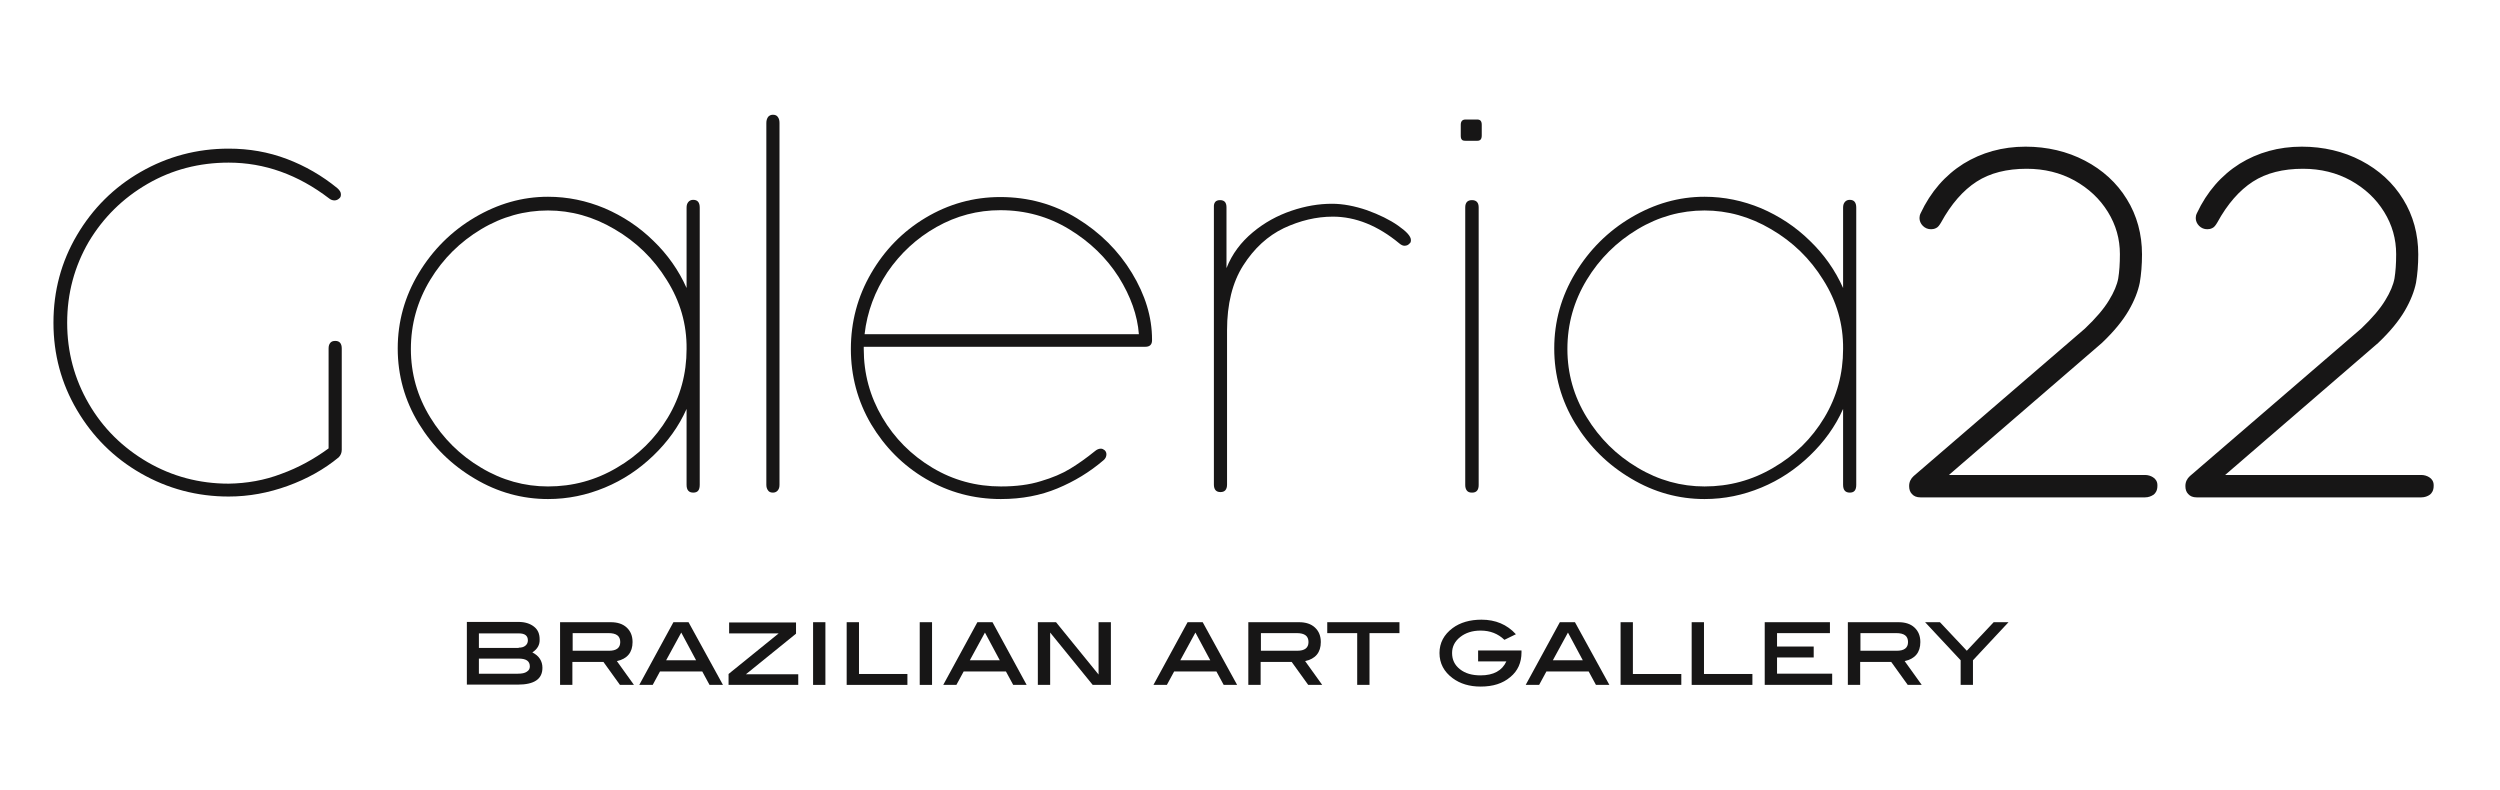 <?xml version="1.0" encoding="utf-8"?>
<!-- Generator: Adobe Illustrator 24.0.1, SVG Export Plug-In . SVG Version: 6.00 Build 0)  -->
<svg version="1.1" id="Camada_1" xmlns="http://www.w3.org/2000/svg" xmlns:xlink="http://www.w3.org/1999/xlink" x="0px" y="0px"
	 viewBox="0 0 893.2 282.2" style="enable-background:new 0 0 893.2 282.2;" xml:space="preserve">
<style type="text/css">
	.st0{fill:#171616;}
</style>
<g>
	<path class="st0" d="M100.5,169.3c6.1-2.2,11.7-5.3,16.9-9.1v-35.7c0-0.9,0.2-1.5,0.6-2c0.4-0.5,1-0.7,1.8-0.7
		c1.5,0,2.3,0.9,2.3,2.7v36.2c0,1.1-0.4,2-1.1,2.7c-5.2,4.3-11.3,7.7-18.2,10.2c-6.9,2.5-13.9,3.8-21.1,3.8
		c-11.3,0-21.8-2.8-31.4-8.3c-9.6-5.5-17.2-13.1-22.8-22.6c-5.6-9.5-8.4-19.9-8.4-31.2c0-11.4,2.8-21.8,8.4-31.3
		c5.6-9.5,13.2-17.1,22.8-22.6c9.6-5.5,20.1-8.3,31.4-8.3c7.3,0,14.2,1.2,20.8,3.7c6.6,2.5,12.6,6,18,10.4c0.9,0.8,1.3,1.5,1.3,2.2
		c0,0.6-0.1,1-0.4,1.3l-0.1,0.1c-0.5,0.5-1.1,0.8-1.8,0.8c-0.6,0-1.3-0.2-1.9-0.7c-11.1-8.5-23.1-12.8-35.9-12.8
		c-10.5,0-20.2,2.5-29,7.6c-8.8,5.1-15.8,12-21,20.7c-5.1,8.8-7.7,18.4-7.7,28.9c0,10.5,2.6,20.1,7.7,28.9
		c5.1,8.8,12.1,15.7,21,20.9c8.8,5.1,18.5,7.7,29,7.7C88.2,172.7,94.5,171.6,100.5,169.3z"/>
	<path class="st0" d="M247.7,176L247.7,176c-1.6,0-2.4-0.9-2.4-2.8v-27.1c-2.8,6.3-6.8,11.8-11.9,16.7c-5.1,4.9-10.8,8.7-17.3,11.4
		c-6.5,2.7-13.2,4.1-20.3,4.1c-9.2,0-18-2.4-26.2-7.3c-8.3-4.9-14.9-11.4-20-19.7c-5-8.2-7.5-17.2-7.5-26.8c0-9.6,2.5-18.6,7.5-26.9
		c5-8.3,11.7-15,20-19.9c8.3-4.9,17-7.4,26.2-7.4c7,0,13.7,1.4,20.2,4.1c6.5,2.8,12.3,6.6,17.4,11.6c5.1,4.9,9.1,10.6,11.9,16.9
		V74.2c0-0.9,0.2-1.5,0.6-2c0.4-0.5,1-0.8,1.7-0.8h0.1c1.5,0,2.3,0.9,2.3,2.8v99C250,175.1,249.3,176,247.7,176z M238.2,100
		c-4.7-7.6-10.9-13.6-18.6-18.1c-7.6-4.5-15.6-6.7-23.8-6.7c-8.4,0-16.4,2.2-23.9,6.7c-7.5,4.5-13.6,10.5-18.2,18.1
		c-4.6,7.6-6.9,15.8-6.9,24.7c0,8.8,2.3,16.9,6.9,24.4c4.6,7.5,10.6,13.5,18.2,18c7.5,4.5,15.5,6.7,23.9,6.7c8.8,0,17-2.2,24.6-6.7
		c7.6-4.4,13.7-10.4,18.2-17.9c4.5-7.5,6.7-15.7,6.7-24.5C245.4,115.8,243,107.6,238.2,100z"/>
	<path class="st0" d="M274.4,41.8c0.4-0.5,1-0.8,1.7-0.8h0.1c0.8,0,1.4,0.3,1.7,0.8c0.4,0.5,0.6,1.2,0.6,2.1v129.3
		c0,0.9-0.2,1.5-0.6,2c-0.4,0.5-1,0.8-1.7,0.8h-0.1c-0.8,0-1.4-0.3-1.7-0.8c-0.4-0.5-0.6-1.2-0.6-2V43.9
		C273.8,43.1,274,42.4,274.4,41.8z"/>
	<path class="st0" d="M308.6,124.7c0,8.8,2.2,16.9,6.6,24.4c4.4,7.5,10.4,13.5,17.9,18c7.5,4.5,15.7,6.7,24.5,6.7
		c5.4,0,10.2-0.6,14.3-1.9c4.1-1.2,7.6-2.7,10.4-4.4c2.8-1.7,5.8-3.8,9-6.4c0.6-0.5,1.3-0.8,2-0.8c0.5,0,0.9,0.2,1.3,0.5l0.2,0.2
		c0.3,0.3,0.5,0.8,0.5,1.3c0,0.8-0.3,1.5-1,2.1c-5,4.3-10.5,7.6-16.5,10.1c-6,2.5-12.7,3.8-20.2,3.8c-9.7,0-18.6-2.4-26.8-7.2
		c-8.2-4.8-14.7-11.4-19.6-19.6c-4.8-8.2-7.2-17.2-7.2-26.8c0-9.7,2.4-18.7,7.2-27c4.8-8.3,11.3-15,19.5-19.9
		c8.2-4.9,17.1-7.4,26.7-7.4c9.9,0,19.1,2.5,27.4,7.6c8.3,5.1,14.8,11.6,19.6,19.5c4.8,7.9,7.2,15.8,7.2,23.8v0.3
		c0,1.5-0.8,2.3-2.4,2.3H308.6V124.7z M334.6,81.1c-7.1,4-12.9,9.4-17.5,16.1c-4.5,6.8-7.3,14.2-8.2,22.2h98
		c-0.5-6.7-2.9-13.5-7.2-20.4c-4.4-6.9-10.3-12.6-17.7-17.1c-7.4-4.5-15.6-6.8-24.6-6.8C349.3,75.1,341.7,77.1,334.6,81.1z"/>
	<path class="st0" d="M435.9,71.5L435.9,71.5c1.6,0,2.3,0.9,2.3,2.6v21.7c2-5.1,5.2-9.3,9.4-12.8c4.2-3.5,8.8-6,13.8-7.7
		c5-1.7,9.8-2.5,14.5-2.5c3.9,0,8.1,0.8,12.5,2.3c4.4,1.6,8.1,3.4,11.1,5.5c3,2.1,4.6,3.8,4.6,5.2c0,0.5-0.1,0.8-0.3,1l-0.1,0.1
		c-0.5,0.6-1.1,0.9-1.9,0.9c-0.6,0-1.2-0.3-1.8-0.8c-7.7-6.4-15.7-9.6-23.8-9.6c-5.9,0-11.7,1.4-17.5,4.1
		c-5.8,2.8-10.6,7.2-14.5,13.3c-3.9,6.1-5.8,13.9-5.8,23.2v55.1c0,1.8-0.8,2.7-2.3,2.7h-0.1c-1.5,0-2.3-0.9-2.3-2.7V74.1
		C433.6,72.4,434.3,71.5,435.9,71.5z"/>
	<path class="st0" d="M523.6,42.7h4.2c1.1,0,1.6,0.6,1.6,1.9v3.8c0,1.3-0.5,1.9-1.6,1.9h-4.1c-0.7,0-1.2-0.1-1.4-0.4
		c-0.3-0.3-0.4-0.8-0.4-1.4v-3.9C521.9,43.3,522.5,42.7,523.6,42.7z M525.9,71.5L525.9,71.5c1.6,0,2.4,0.9,2.4,2.6v99.2
		c0,1.8-0.8,2.7-2.3,2.7h-0.1c-0.8,0-1.4-0.2-1.8-0.7c-0.4-0.5-0.6-1.2-0.6-2V74.1C523.5,72.4,524.3,71.5,525.9,71.5z"/>
	<path class="st0" d="M660.9,176L660.9,176c-1.6,0-2.4-0.9-2.4-2.8v-27.1c-2.8,6.3-6.8,11.8-11.9,16.7c-5.1,4.9-10.8,8.7-17.3,11.4
		c-6.5,2.7-13.2,4.1-20.3,4.1c-9.2,0-18-2.4-26.2-7.3c-8.3-4.9-14.9-11.4-20-19.7c-5-8.2-7.5-17.2-7.5-26.8c0-9.6,2.5-18.6,7.5-26.9
		c5-8.3,11.7-15,20-19.9c8.3-4.9,17-7.4,26.2-7.4c7,0,13.7,1.4,20.2,4.1c6.5,2.8,12.3,6.6,17.4,11.6c5.1,4.9,9.1,10.6,11.9,16.9
		V74.2c0-0.9,0.2-1.5,0.6-2c0.4-0.5,1-0.8,1.7-0.8h0.1c1.5,0,2.3,0.9,2.3,2.8v99C663.2,175.1,662.5,176,660.9,176z M651.4,100
		c-4.7-7.6-10.9-13.6-18.6-18.1c-7.6-4.5-15.6-6.7-23.8-6.7c-8.4,0-16.4,2.2-23.9,6.7c-7.5,4.5-13.6,10.5-18.2,18.1
		c-4.6,7.6-6.9,15.8-6.9,24.7c0,8.8,2.3,16.9,6.9,24.4c4.6,7.5,10.6,13.5,18.2,18c7.5,4.5,15.5,6.7,23.9,6.7c8.8,0,17-2.2,24.6-6.7
		c7.6-4.4,13.7-10.4,18.2-17.9c4.5-7.5,6.7-15.7,6.7-24.5C658.6,115.8,656.2,107.6,651.4,100z"/>
	<g>
		<path class="st0" d="M688.1,79.5c-0.5-0.5-0.7-1-0.7-1.7c0-0.3,0.1-0.6,0.3-0.9c3.5-7.4,8.4-13.1,14.7-17
			c6.3-3.9,13.4-5.8,21.3-5.8c7.5,0,14.3,1.6,20.4,4.8c6.1,3.2,10.9,7.6,14.4,13.2c3.5,5.6,5.2,11.9,5.2,18.9c0,3.7-0.3,7-0.8,9.9
			c-0.5,2.9-1.8,6-3.8,9.5c-2,3.5-5,7.2-9.1,11.1l-58,50.1h74.5c0.7,0,1.4,0.2,1.9,0.5c0.5,0.3,0.8,0.8,0.8,1.4v0.3
			c0,0.9-0.2,1.5-0.7,1.9c-0.5,0.4-1.2,0.6-2,0.6h-80.3c-0.8,0-1.4-0.2-1.8-0.6c-0.4-0.4-0.6-1-0.6-1.7v-0.1c0-0.9,0.3-1.6,1-2.2
			l61.2-52.8c4-3.9,7-7.4,8.9-10.5c1.9-3.1,3.1-5.9,3.5-8.4c0.4-2.5,0.6-5.5,0.6-9c0-5.7-1.5-11-4.5-15.9c-3-4.9-7.2-8.8-12.5-11.8
			c-5.3-2.9-11.3-4.4-17.9-4.4c-7.4,0-13.7,1.6-18.7,4.8c-5,3.2-9.5,8.3-13.3,15.1c-0.4,0.7-0.8,1.2-1.1,1.4c-0.3,0.2-0.7,0.3-1,0.3
			h-0.1C689.2,80.2,688.6,79.9,688.1,79.5z"/>
		<path class="st0" d="M766.4,177.7h-80.3c-1.3,0-2.3-0.4-3-1.2c-0.7-0.7-1-1.7-1-2.8v-0.1c0-1.4,0.6-2.6,1.6-3.5l61.2-52.7
			c3.9-3.7,6.8-7.1,8.6-10.1c1.8-2.9,2.9-5.6,3.3-7.8c0.4-2.4,0.6-5.3,0.6-8.7c0-5.4-1.4-10.4-4.3-15.1c-2.9-4.7-6.9-8.4-11.9-11.2
			c-5.1-2.8-10.8-4.2-17.1-4.2c-7.1,0-13.1,1.5-17.9,4.6c-4.8,3.1-9.1,8-12.7,14.6c-0.6,1-1.1,1.7-1.8,2c-0.6,0.3-1.2,0.4-1.7,0.4
			h-0.1c-1.1,0-2.1-0.4-2.9-1.2c-0.8-0.8-1.2-1.8-1.2-2.8c0-0.5,0.1-1.1,0.4-1.7c3.6-7.7,8.8-13.6,15.3-17.7
			c6.5-4,13.9-6.1,22.2-6.1c7.7,0,14.9,1.7,21.2,5c6.3,3.3,11.4,7.9,15,13.8c3.6,5.8,5.4,12.5,5.4,19.7c0,3.8-0.3,7.2-0.8,10.1
			c-0.6,3-1.9,6.4-4,10c-2.1,3.6-5.2,7.4-9.4,11.4l-0.1,0.1l-54.7,47.2h70.1c1,0,2,0.3,2.8,0.8c1,0.6,1.6,1.6,1.6,2.8v0.3
			c0,1.7-0.7,2.6-1.3,3.1C768.6,177.3,767.6,177.7,766.4,177.7z M724.1,57c6.8,0,13.1,1.5,18.7,4.6c5.6,3.1,10,7.2,13.1,12.3
			c3.2,5.2,4.8,10.8,4.8,16.7c0,3.6-0.2,6.7-0.7,9.3c-0.5,2.7-1.7,5.7-3.7,9c-2,3.2-5.1,6.9-9.2,10.8l-0.1,0.1l-61.2,52.8
			c-0.3,0.3-0.5,0.6-0.5,1v0.1c0,0.2,0,0.5,0.2,0.6c0,0,0.2,0.1,0.6,0.1h80.3c0.5,0,0.8-0.1,1-0.2c0.1-0.1,0.1-0.3,0.1-0.6v-0.3
			c0,0,0,0,0,0c0,0,0,0-0.1,0c-0.3-0.2-0.6-0.3-1.1-0.3h-78.8l61.2-52.9c3.9-3.8,6.9-7.4,8.8-10.7c1.9-3.3,3.1-6.3,3.6-9
			c0.5-2.8,0.8-6,0.8-9.6c0-6.7-1.7-12.7-5-18c-3.3-5.3-7.9-9.6-13.7-12.6c-5.9-3-12.5-4.6-19.7-4.6c-7.6,0-14.5,1.9-20.5,5.6
			c-6,3.7-10.7,9.2-14.1,16.3c-0.1,0.2-0.1,0.3-0.1,0.3c0,0.1,0,0.3,0.3,0.5l0,0c0.2,0.2,0.3,0.2,0.6,0.2h0.1c0.1,0,0.2,0,0.2-0.1
			c0.1-0.1,0.2-0.2,0.5-0.7c3.9-7.1,8.6-12.4,13.8-15.7C709.7,58.7,716.3,57,724.1,57z"/>
	</g>
	<g>
		<path class="st0" d="M786.9,79.5c-0.5-0.5-0.7-1-0.7-1.7c0-0.3,0.1-0.6,0.3-0.9c3.5-7.4,8.4-13.1,14.7-17
			c6.3-3.9,13.4-5.8,21.3-5.8c7.5,0,14.3,1.6,20.4,4.8c6.1,3.2,10.9,7.6,14.4,13.2c3.5,5.6,5.2,11.9,5.2,18.9c0,3.7-0.3,7-0.8,9.9
			c-0.5,2.9-1.8,6-3.8,9.5c-2,3.5-5,7.2-9.1,11.1l-58,50.1h74.5c0.7,0,1.4,0.2,1.9,0.5c0.5,0.3,0.8,0.8,0.8,1.4v0.3
			c0,0.9-0.2,1.5-0.7,1.9c-0.5,0.4-1.2,0.6-2,0.6h-80.3c-0.8,0-1.4-0.2-1.8-0.6c-0.4-0.4-0.6-1-0.6-1.7v-0.1c0-0.9,0.3-1.6,1-2.2
			l61.2-52.8c4-3.9,7-7.4,8.9-10.5c1.9-3.1,3.1-5.9,3.5-8.4c0.4-2.5,0.6-5.5,0.6-9c0-5.7-1.5-11-4.5-15.9c-3-4.9-7.2-8.8-12.5-11.8
			c-5.3-2.9-11.3-4.4-17.9-4.4c-7.4,0-13.7,1.6-18.7,4.8c-5,3.2-9.5,8.3-13.3,15.1c-0.4,0.7-0.8,1.2-1.1,1.4c-0.3,0.2-0.7,0.3-1,0.3
			h-0.1C787.9,80.2,787.3,79.9,786.9,79.5z"/>
		<path class="st0" d="M865.1,177.7h-80.3c-1.3,0-2.3-0.4-3-1.2c-0.7-0.7-1-1.7-1-2.8v-0.1c0-1.4,0.6-2.6,1.6-3.5l61.2-52.7
			c3.9-3.7,6.8-7.1,8.6-10.1c1.8-2.9,2.9-5.6,3.3-7.8c0.4-2.4,0.6-5.3,0.6-8.7c0-5.4-1.4-10.4-4.3-15.1c-2.9-4.7-6.9-8.4-11.9-11.2
			c-5.1-2.8-10.8-4.2-17.1-4.2c-7.1,0-13.1,1.5-17.9,4.6c-4.8,3.1-9.1,8-12.7,14.6c-0.6,1-1.1,1.7-1.8,2c-0.6,0.3-1.2,0.4-1.7,0.4
			h-0.1c-1.1,0-2.1-0.4-2.9-1.2c-0.8-0.8-1.2-1.8-1.2-2.8c0-0.5,0.1-1.1,0.4-1.7c3.6-7.7,8.8-13.6,15.3-17.7
			c6.5-4,13.9-6.1,22.2-6.1c7.7,0,14.9,1.7,21.2,5c6.3,3.3,11.4,7.9,15,13.8c3.6,5.8,5.4,12.5,5.4,19.7c0,3.8-0.3,7.2-0.8,10.1
			c-0.6,3-1.9,6.4-4,10c-2.1,3.6-5.2,7.4-9.4,11.4l-0.1,0.1L795,169.7h70.1c1,0,2,0.3,2.8,0.8c1,0.6,1.6,1.6,1.6,2.8v0.3
			c0,1.7-0.7,2.6-1.3,3.1C867.4,177.3,866.3,177.7,865.1,177.7z M822.8,57c6.8,0,13.1,1.5,18.7,4.6c5.6,3.1,10,7.2,13.1,12.3
			c3.2,5.2,4.8,10.8,4.8,16.7c0,3.6-0.2,6.7-0.7,9.3c-0.5,2.7-1.7,5.7-3.7,9c-2,3.2-5.1,6.9-9.2,10.8l-0.1,0.1l-61.2,52.8
			c-0.3,0.3-0.5,0.6-0.5,1v0.1c0,0.2,0,0.5,0.2,0.6c0,0,0.2,0.1,0.6,0.1h80.3c0.3,0,0.7,0,1-0.2c0.1-0.1,0.1-0.3,0.1-0.6v-0.3
			c0,0,0,0,0,0c0,0,0,0-0.1,0c-0.3-0.2-0.6-0.3-1.1-0.3h-78.8l61.2-52.9c3.9-3.8,6.9-7.4,8.8-10.7c1.9-3.3,3.1-6.3,3.6-9
			c0.5-2.8,0.8-6,0.8-9.6c0-6.7-1.7-12.7-5-18c-3.3-5.3-7.9-9.6-13.7-12.6c-5.9-3-12.5-4.6-19.7-4.6c-7.6,0-14.5,1.9-20.5,5.6
			c-6,3.7-10.7,9.2-14.1,16.3c-0.1,0.2-0.1,0.3-0.1,0.3c0,0.1,0,0.3,0.3,0.5l0,0c0.2,0.2,0.3,0.2,0.6,0.2h0.1c0.1,0,0.2,0,0.2-0.1
			c0.1-0.1,0.2-0.2,0.5-0.7c3.9-7.1,8.6-12.4,13.8-15.7C808.5,58.7,815.1,57,822.8,57z"/>
	</g>
</g>
<g>
	<path class="st0" d="M190.2,233.1c2.4,1.2,3.6,3.1,3.6,5.5c0,4-2.9,6-8.8,6h-18.2v-22.4h18.4c2.4,0,4.2,0.6,5.6,1.7
		c1.4,1.1,2,2.6,2,4.5C192.9,230.4,192,231.9,190.2,233.1z M185.3,231.4c1,0,1.8-0.2,2.4-0.7c0.6-0.5,0.9-1.1,0.9-1.9
		c0-1.7-1.1-2.5-3.2-2.5h-14.3v5.2H185.3z M185,240.7c1.4,0,2.5-0.2,3.2-0.7c0.8-0.5,1.1-1.1,1.1-1.9c0-1.9-1.3-2.8-4-2.8h-14.2v5.4
		H185z"/>
	<path class="st0" d="M226.5,244.7h-5l-5.9-8.2h-11.1v8.2h-4.4v-22.4h18.1c2.4,0,4.3,0.6,5.7,1.9c1.4,1.3,2.1,3,2.1,5.2
		c0,3.7-1.9,6-5.6,6.8L226.5,244.7z M217.6,232.5c2.6,0,4-1,4-3.1c0-2.2-1.4-3.2-4.2-3.2h-12.8v6.3H217.6z"/>
	<path class="st0" d="M258.3,244.7h-4.8l-2.6-4.8h-15.1l-2.6,4.8h-4.8l12.2-22.4h5.4L258.3,244.7z M248.7,235.9l-5.3-9.9l-5.4,9.9
		H248.7z"/>
	<path class="st0" d="M285.3,244.7h-25v-3.9l17.9-14.5h-17.7v-3.9h23.9v4l-17.9,14.5l18.7,0V244.7z"/>
	<path class="st0" d="M294.9,244.7h-4.4v-22.4h4.4V244.7z"/>
	<path class="st0" d="M324.2,244.7h-21.7v-22.4h4.4v18.5h17.3V244.7z"/>
	<path class="st0" d="M333,244.7h-4.4v-22.4h4.4V244.7z"/>
	<path class="st0" d="M366.8,244.7H362l-2.6-4.8h-15.1l-2.6,4.8H337l12.2-22.4h5.4L366.8,244.7z M357.2,235.9l-5.3-9.9l-5.4,9.9
		H357.2z"/>
	<path class="st0" d="M396.9,244.7h-6.5L375.2,226v18.7h-4.4v-22.4h6.5l15.2,18.7v-18.7h4.4V244.7z"/>
	<path class="st0" d="M442,244.7h-4.8l-2.6-4.8h-15.1l-2.6,4.8h-4.8l12.2-22.4h5.4L442,244.7z M432.4,235.9l-5.3-9.9l-5.4,9.9H432.4
		z"/>
	<path class="st0" d="M472.4,244.7h-5l-5.9-8.2h-11.1v8.2H446v-22.4h18.1c2.4,0,4.3,0.6,5.7,1.9c1.4,1.3,2.1,3,2.1,5.2
		c0,3.7-1.9,6-5.6,6.8L472.4,244.7z M463.5,232.5c2.6,0,4-1,4-3.1c0-2.2-1.4-3.2-4.2-3.2h-12.8v6.3H463.5z"/>
	<path class="st0" d="M500,226.2h-10.7v18.5h-4.4v-18.5h-10.7v-3.9H500V226.2z"/>
	<path class="st0" d="M543.6,232.4v0.7c0,3.6-1.3,6.6-4,8.8c-2.7,2.3-6.2,3.4-10.6,3.4c-4,0-7.3-1-10-3c-3.1-2.3-4.7-5.3-4.7-9
		c0-3.6,1.6-6.6,4.7-8.9c2.7-2,6.2-3,10.3-3c5,0,9.1,1.7,12.3,5.2l-4.1,2c-2.3-2.2-5.1-3.3-8.5-3.3c-3,0-5.4,0.8-7.3,2.3
		c-1.9,1.5-2.9,3.4-2.9,5.7c0,2.4,0.9,4.3,2.8,5.8c1.9,1.5,4.3,2.2,7.4,2.2c4.6,0,7.7-1.7,9.2-5h-10.1v-3.9H543.6z"/>
	<path class="st0" d="M575,244.7h-4.8l-2.6-4.8h-15.1l-2.6,4.8h-4.8l12.2-22.4h5.4L575,244.7z M565.5,235.9l-5.3-9.9l-5.4,9.9H565.5
		z"/>
	<path class="st0" d="M600.7,244.7H579v-22.4h4.4v18.5h17.3V244.7z"/>
	<path class="st0" d="M626.1,244.7h-21.7v-22.4h4.4v18.5h17.3V244.7z"/>
	<path class="st0" d="M654.6,244.7h-24.1v-22.4h23.3v3.9h-18.9v4.8H648v3.9h-13.1v5.8h19.7V244.7z"/>
	<path class="st0" d="M686.6,244.7h-5l-5.9-8.2h-11.1v8.2h-4.4v-22.4h18.1c2.4,0,4.3,0.6,5.7,1.9c1.4,1.3,2.1,3,2.1,5.2
		c0,3.7-1.9,6-5.6,6.8L686.6,244.7z M677.7,232.5c2.6,0,4-1,4-3.1c0-2.2-1.4-3.2-4.2-3.2h-12.8v6.3H677.7z"/>
	<path class="st0" d="M717.6,222.3l-12.7,13.6v8.8h-4.4v-8.8l-12.7-13.6h5.3l9.6,10.2l9.6-10.2H717.6z"/>
</g>
</svg>
